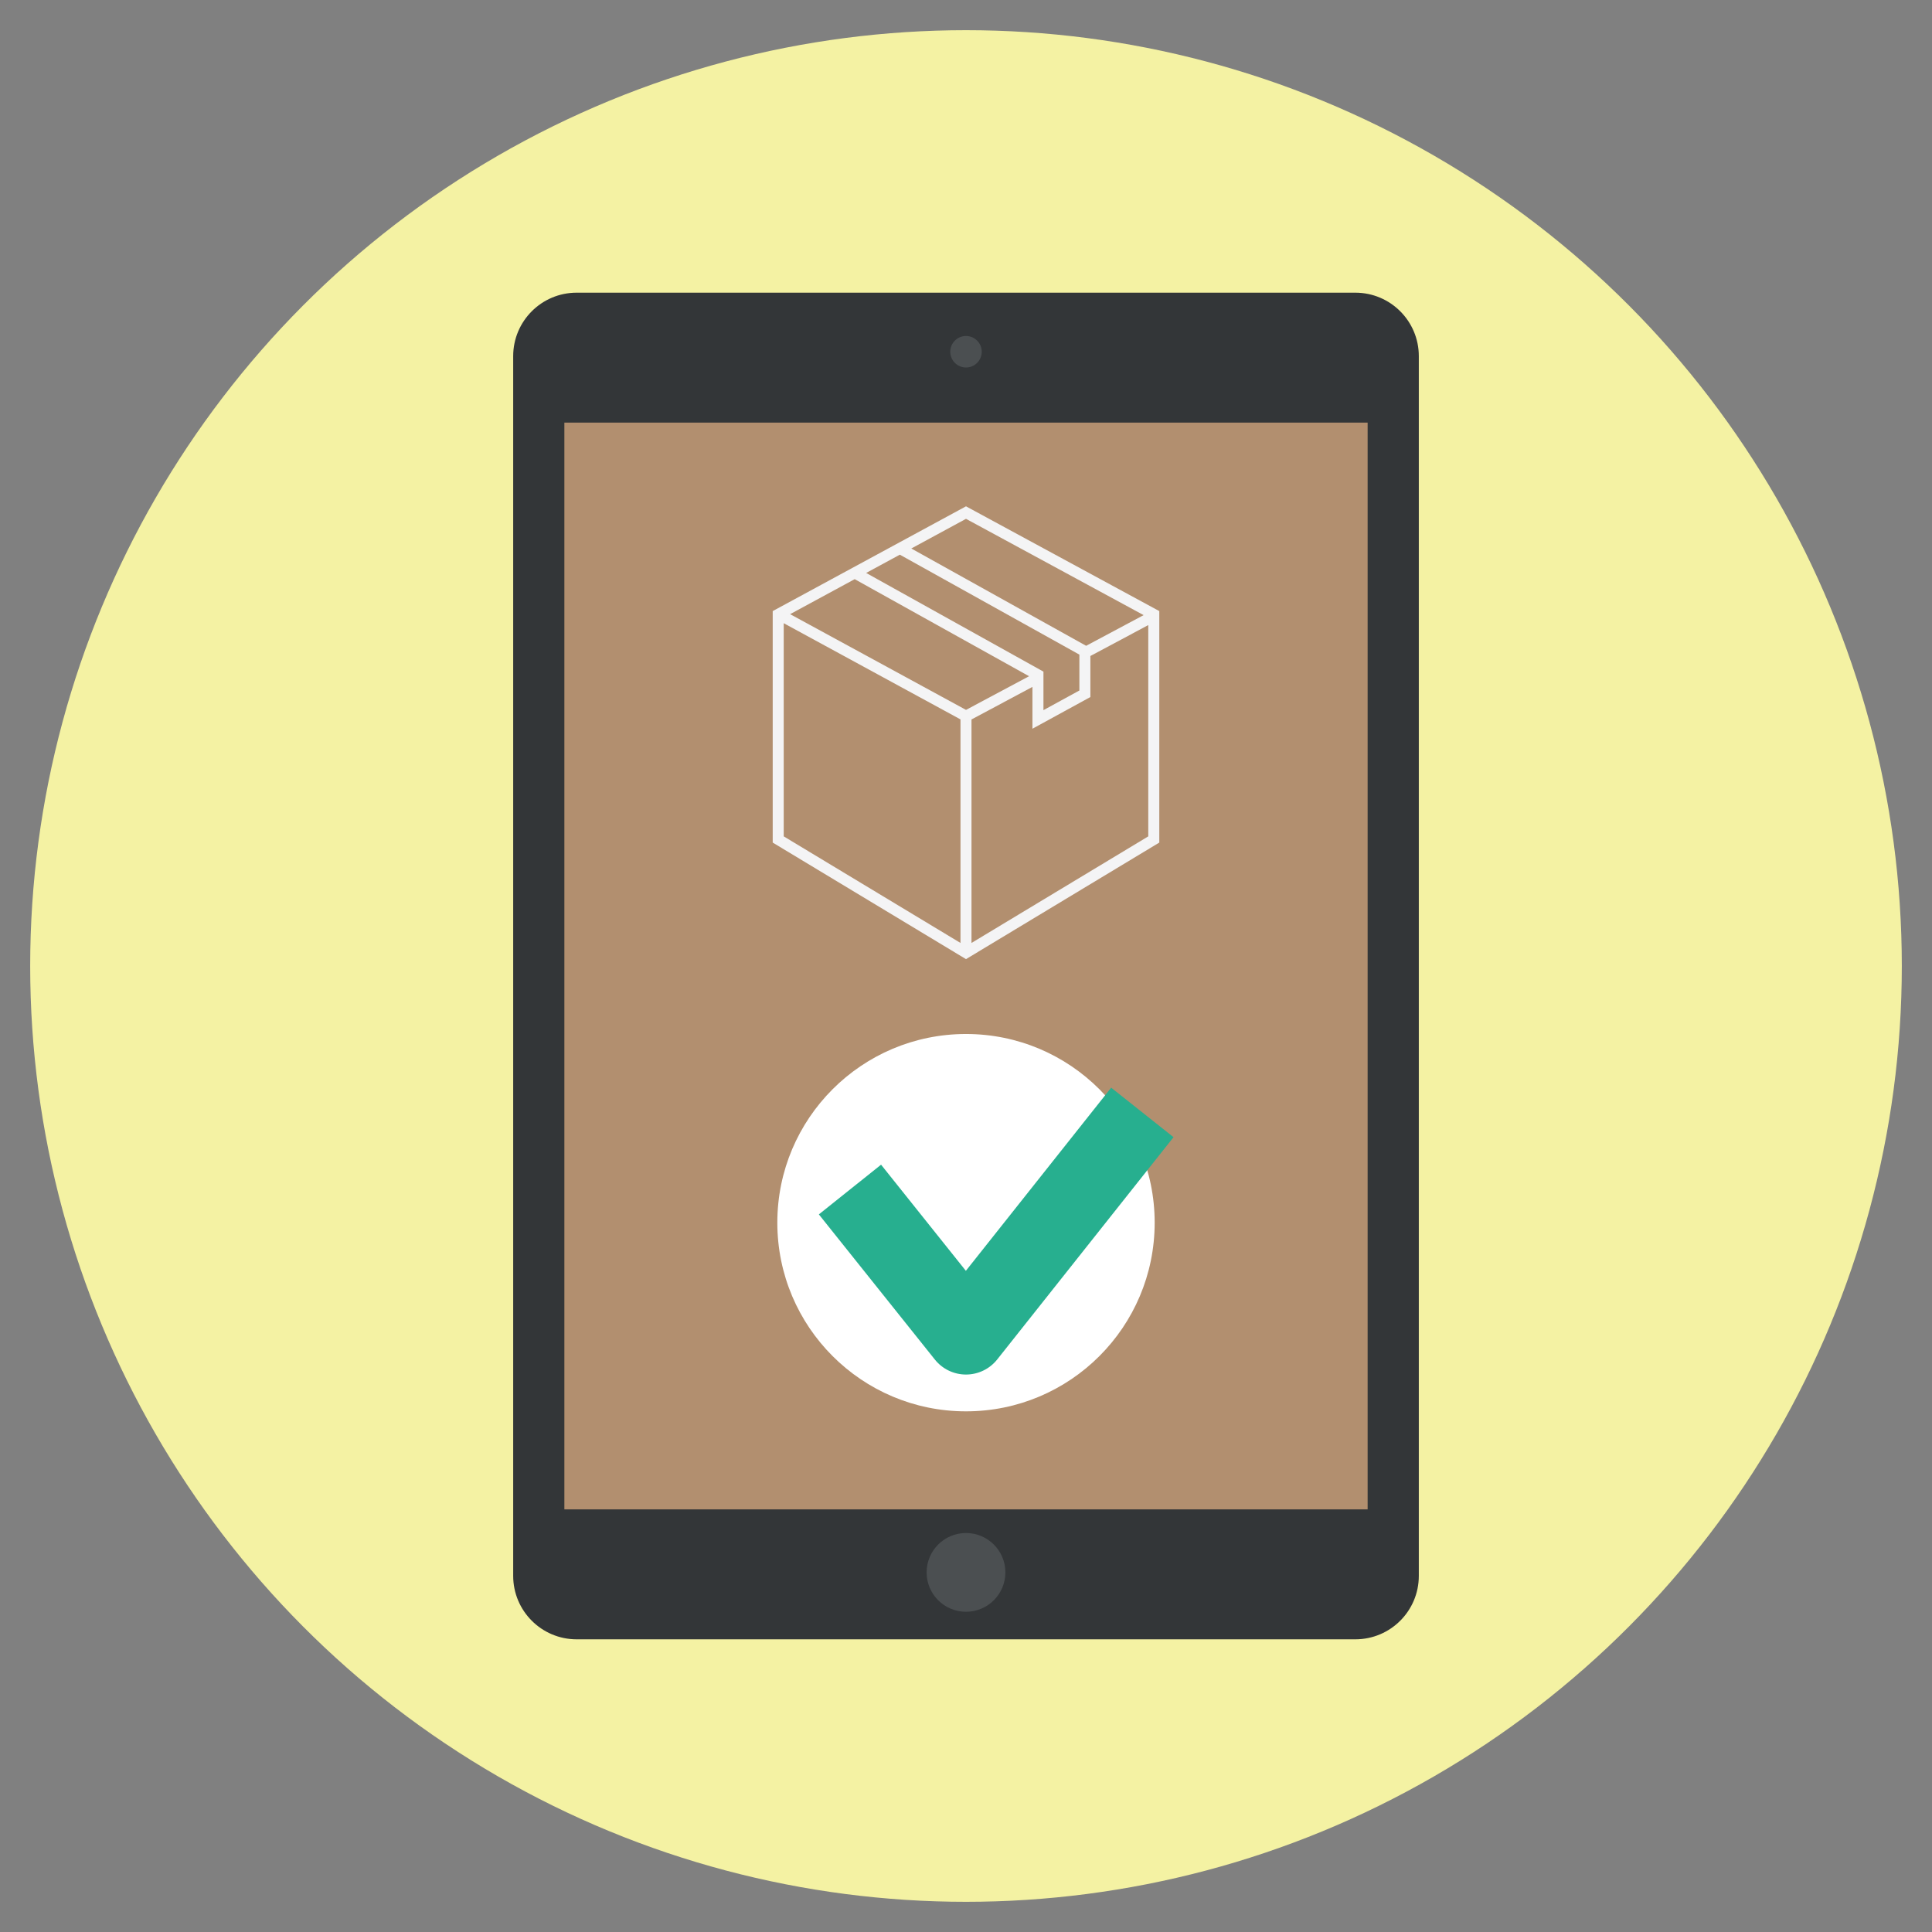 <?xml version="1.0" ?><!DOCTYPE svg  PUBLIC '-//W3C//DTD SVG 1.1//EN'  'http://www.w3.org/Graphics/SVG/1.1/DTD/svg11.dtd'><svg enable-background="new 0 0 128 128" id="Слой_1" version="1.1" viewBox="0 0 128 128" xml:space="preserve" xmlns="http://www.w3.org/2000/svg" xmlns:xlink="http://www.w3.org/1999/xlink"><rect x="0" y="0" width="128" height="128" fill="#808080" stroke="none"/><g><circle cx="64" cy="64" fill="#F4F2A3" r="62"/><path d="M89.796,108.609H38.204c-2.322,0-4.204-1.882-4.204-4.204v-80.81c0-2.322,1.882-4.204,4.204-4.204h51.592   c2.322,0,4.204,1.882,4.204,4.204v80.809C94.001,106.727,92.118,108.609,89.796,108.609z" fill="#333638"/><rect fill="#B28F6F" height="72.001" width="53.218" x="37.391" y="27.999"/><path d="M64,33.545l-12.806,6.941v15.337L64,63.545l12.806-7.722V40.486L64,33.545z M75.768,40.753l-3.809,2.033   l-11.583-6.447L64,34.374L75.768,40.753z M57.385,37.959l2.232-1.21l11.895,6.621v2.377l-2.381,1.302v-2.552L57.385,37.959z    M64.001,47.032L52.347,40.69l4.279-2.319l11.554,6.431L64.001,47.032z M51.923,41.289l11.712,6.373v14.811l-11.712-7.062V41.289z    M64.364,62.473V47.665l4.038-2.155v2.77l3.839-2.1v-2.719l3.835-2.047v13.998L64.364,62.473z" fill="#F4F4F5"/><circle cx="64" cy="104.175" fill="#4B4F51" r="2.609"/><circle cx="64" cy="23.304" fill="#4B4F51" r="1.043"/><circle cx="64" cy="81.005" fill="#FFFFFF" r="12.5"/><path d="M63.999,91.067c-0.802,0-1.56-0.365-2.061-0.991l-7.687-9.62l4.122-3.293l5.618,7.032l9.627-12.133   l4.132,3.279L66.066,90.07c-0.501,0.629-1.259,0.995-2.063,0.997C64.003,91.067,64.001,91.067,63.999,91.067z" fill="#27AF8F"/></g></svg>